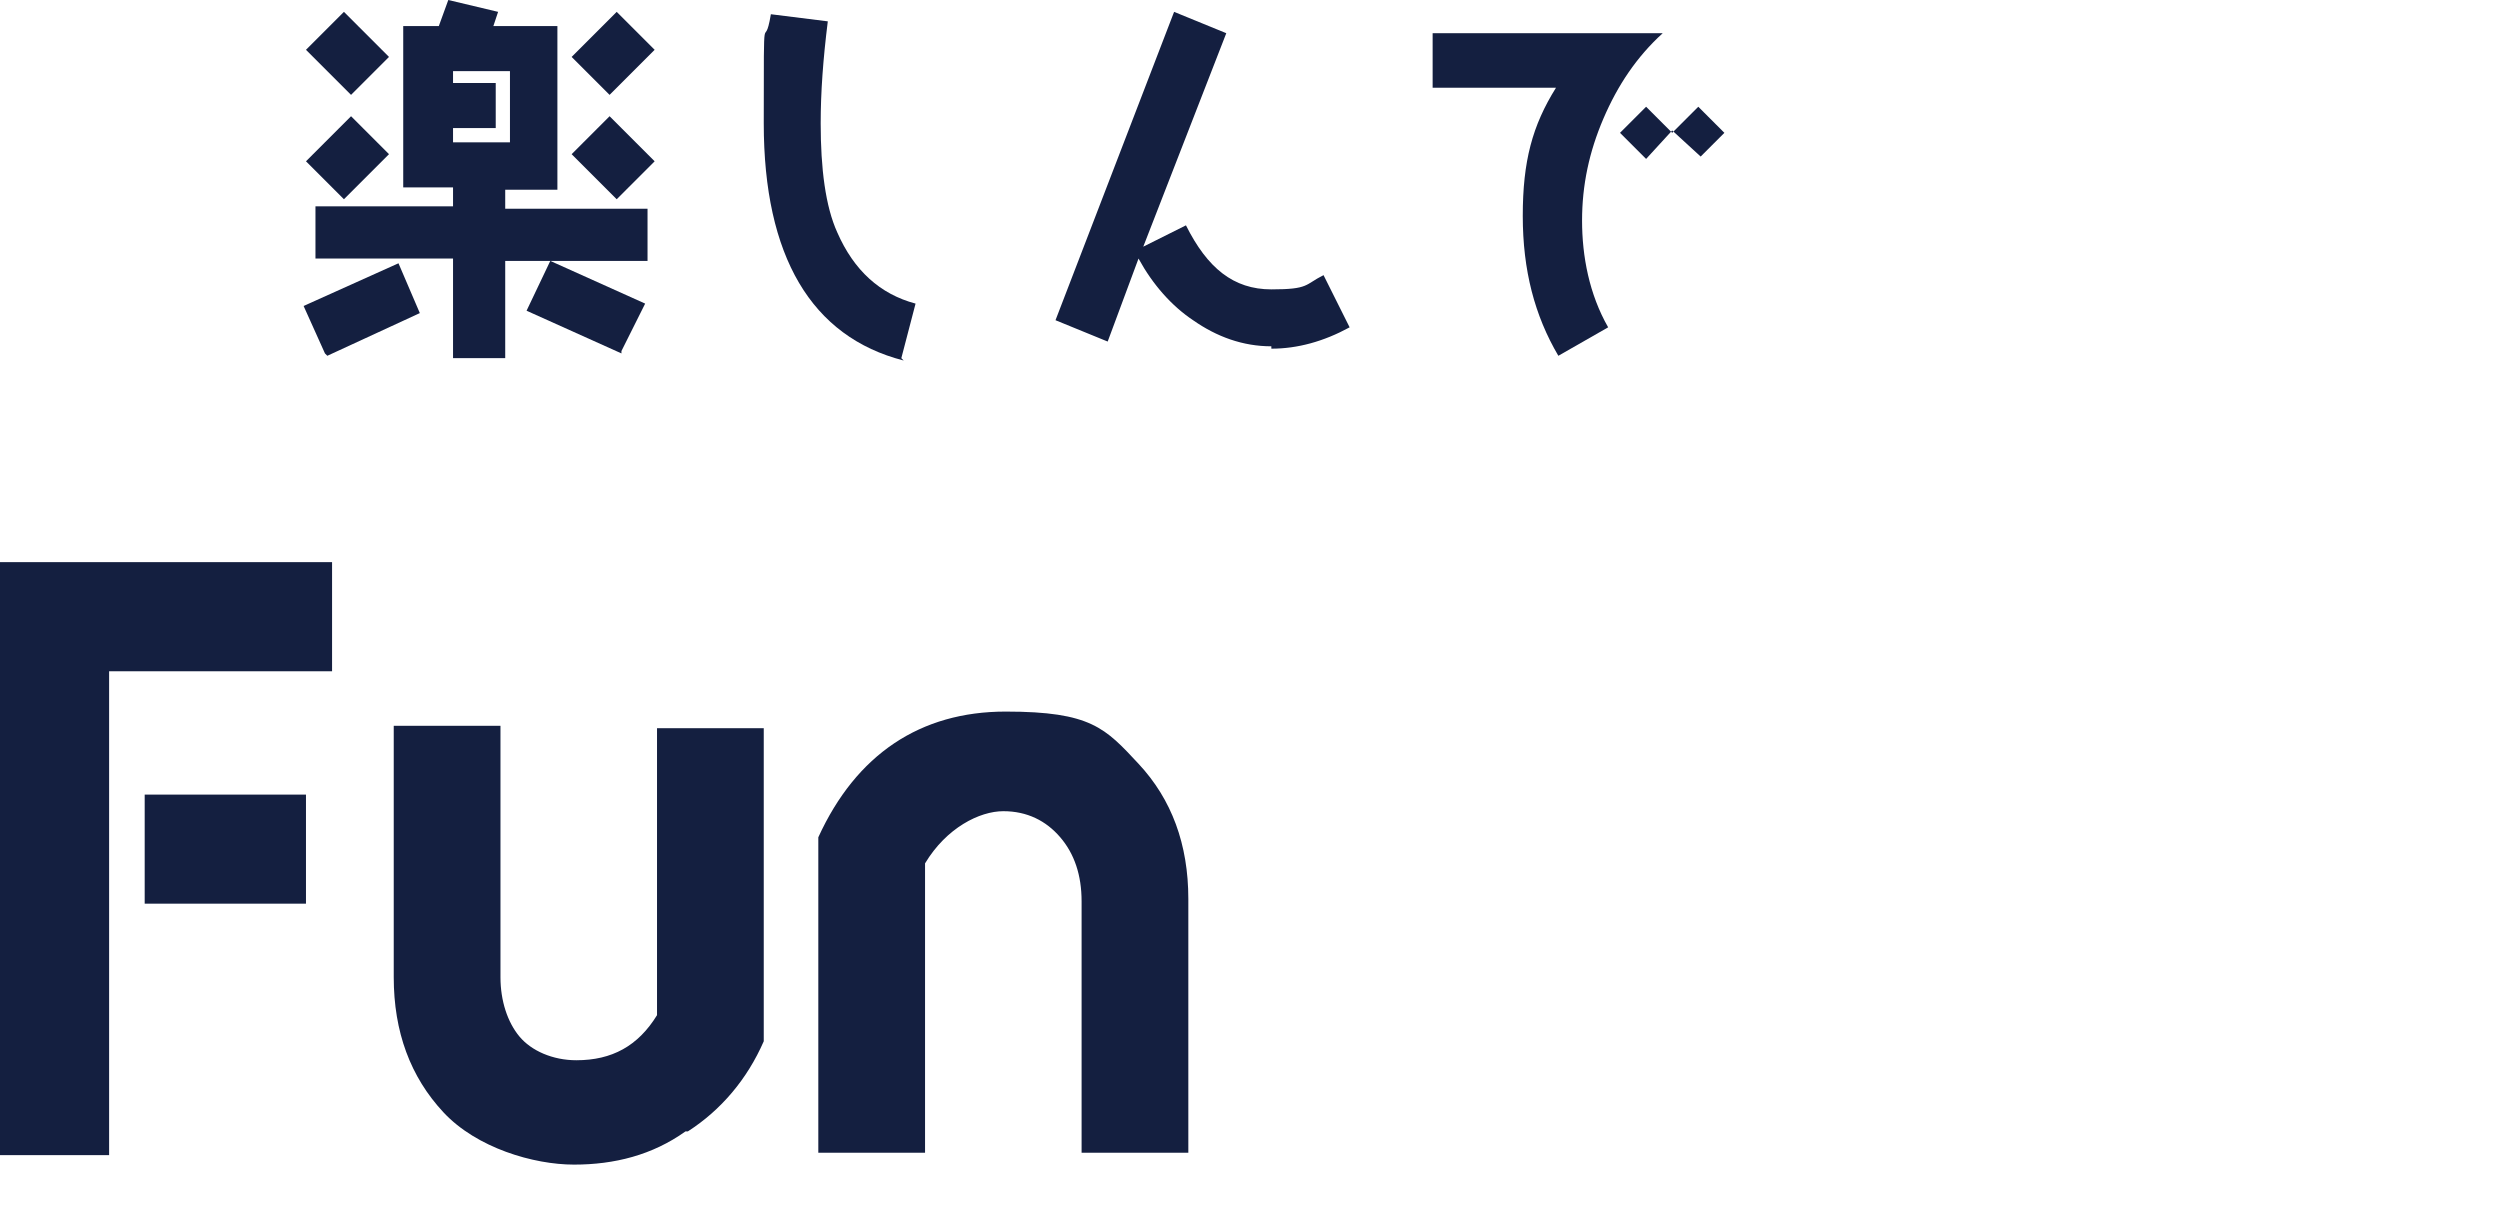 <?xml version="1.0" encoding="UTF-8"?>
<svg xmlns="http://www.w3.org/2000/svg" version="1.1" viewBox="0 0 105.4 51.4">
  <defs>
    <style>
      .cls-1 {
        fill: #141f40;
      }
    </style>
  </defs>
  <!-- Generator: Adobe Illustrator 28.7.1, SVG Export Plug-In . SVG Version: 1.2.0 Build 142)  -->
  <g>
    <g id="_レイヤー_2">
      <g id="_レイヤー_1-2">
        <path class="cls-1" d="M4.6,28.3v20.4H0v-25h14v4.6s-9.5,0-9.5,0ZM6.1,38.1v-4.6h6.8v4.6h-6.8Z"/>
        <path class="cls-1" d="M28.9,47.7c-1.4,1-3,1.4-4.7,1.4s-4.1-.7-5.5-2.2c-1.4-1.5-2.1-3.4-2.1-5.7v-10.6h4.5v10.6c0,1,.3,1.9.8,2.5.5.6,1.4,1,2.4,1,1.5,0,2.6-.6,3.4-1.9v-12.1h4.5v13.2c-.7,1.6-1.8,2.9-3.2,3.8h0Z"/>
        <path class="cls-1" d="M45.6,48.7v-10.7c0-1.1-.3-2-.9-2.7s-1.4-1.1-2.4-1.1-2.4.7-3.3,2.2v12.2h-4.5v-13.3c1.6-3.5,4.3-5.3,7.9-5.3s4.2.7,5.6,2.2c1.4,1.5,2.1,3.4,2.1,5.7v10.7h-4.5Z"/>
        <path class="cls-1" d="M13.7,14.9l-.9-2,4-1.8.9,2.1-3.9,1.8h0ZM14.8,4l-1.9-1.9,1.6-1.6,1.9,1.9-1.6,1.6h0ZM14.5,8.4l-1.6-1.6,1.9-1.9,1.6,1.6s-1.9,1.9-1.9,1.9ZM21.3,10.9v4.2h-2.2v-4.2h-5.8v-2.2h5.8v-.8h-2.1V1.1h1.5l.4-1.1,2.1.5-.2.6h2.7v6.9h-2.2v.8h6v2.2h-6ZM21.5,3h-2.4v.5h1.8v1.9h-1.8v.6h2.4s0-3,0-3ZM26.2,14.9l-4-1.8,1-2.1,4,1.8-1,2h0ZM25.7,4l-1.6-1.6,1.9-1.9,1.6,1.6-1.9,1.9h0ZM26,8.4l-1.9-1.9,1.6-1.6,1.9,1.9-1.6,1.6Z"/>
        <path class="cls-1" d="M38.1,15.2c-3.9-1-5.9-4.4-5.9-10s0-2.8.3-4.6l2.4.3c-.2,1.6-.3,3-.3,4.3,0,1.9.2,3.5.7,4.6.7,1.6,1.8,2.6,3.3,3l-.6,2.3h0Z"/>
        <path class="cls-1" d="M53.6,14.6c-1.2,0-2.3-.4-3.3-1.1-.9-.6-1.7-1.5-2.3-2.6l-1.3,3.5-2.2-.9L49.5.5l2.2.9-3.5,9,1.8-.9c.9,1.8,2,2.7,3.6,2.7s1.4-.2,2.2-.6l1.1,2.2c-1.1.6-2.2.9-3.3.9h0Z"/>
        <path class="cls-1" d="M67.6,5c-.6,1.4-.9,2.8-.9,4.3s.3,3.1,1.1,4.5l-2.1,1.2c-1-1.7-1.5-3.6-1.5-5.9s.4-3.8,1.4-5.4h-5.2V1.4h9.7c-1.1,1-1.9,2.2-2.5,3.6h0ZM71.7,6.6l-1.2-1.1-1.1,1.2-1.1-1.1,1.1-1.1,1.1,1.1,1.1-1.1,1.1,1.1-1.1,1.1h0Z"/>
      </g>
    </g>
  </g>
</svg>